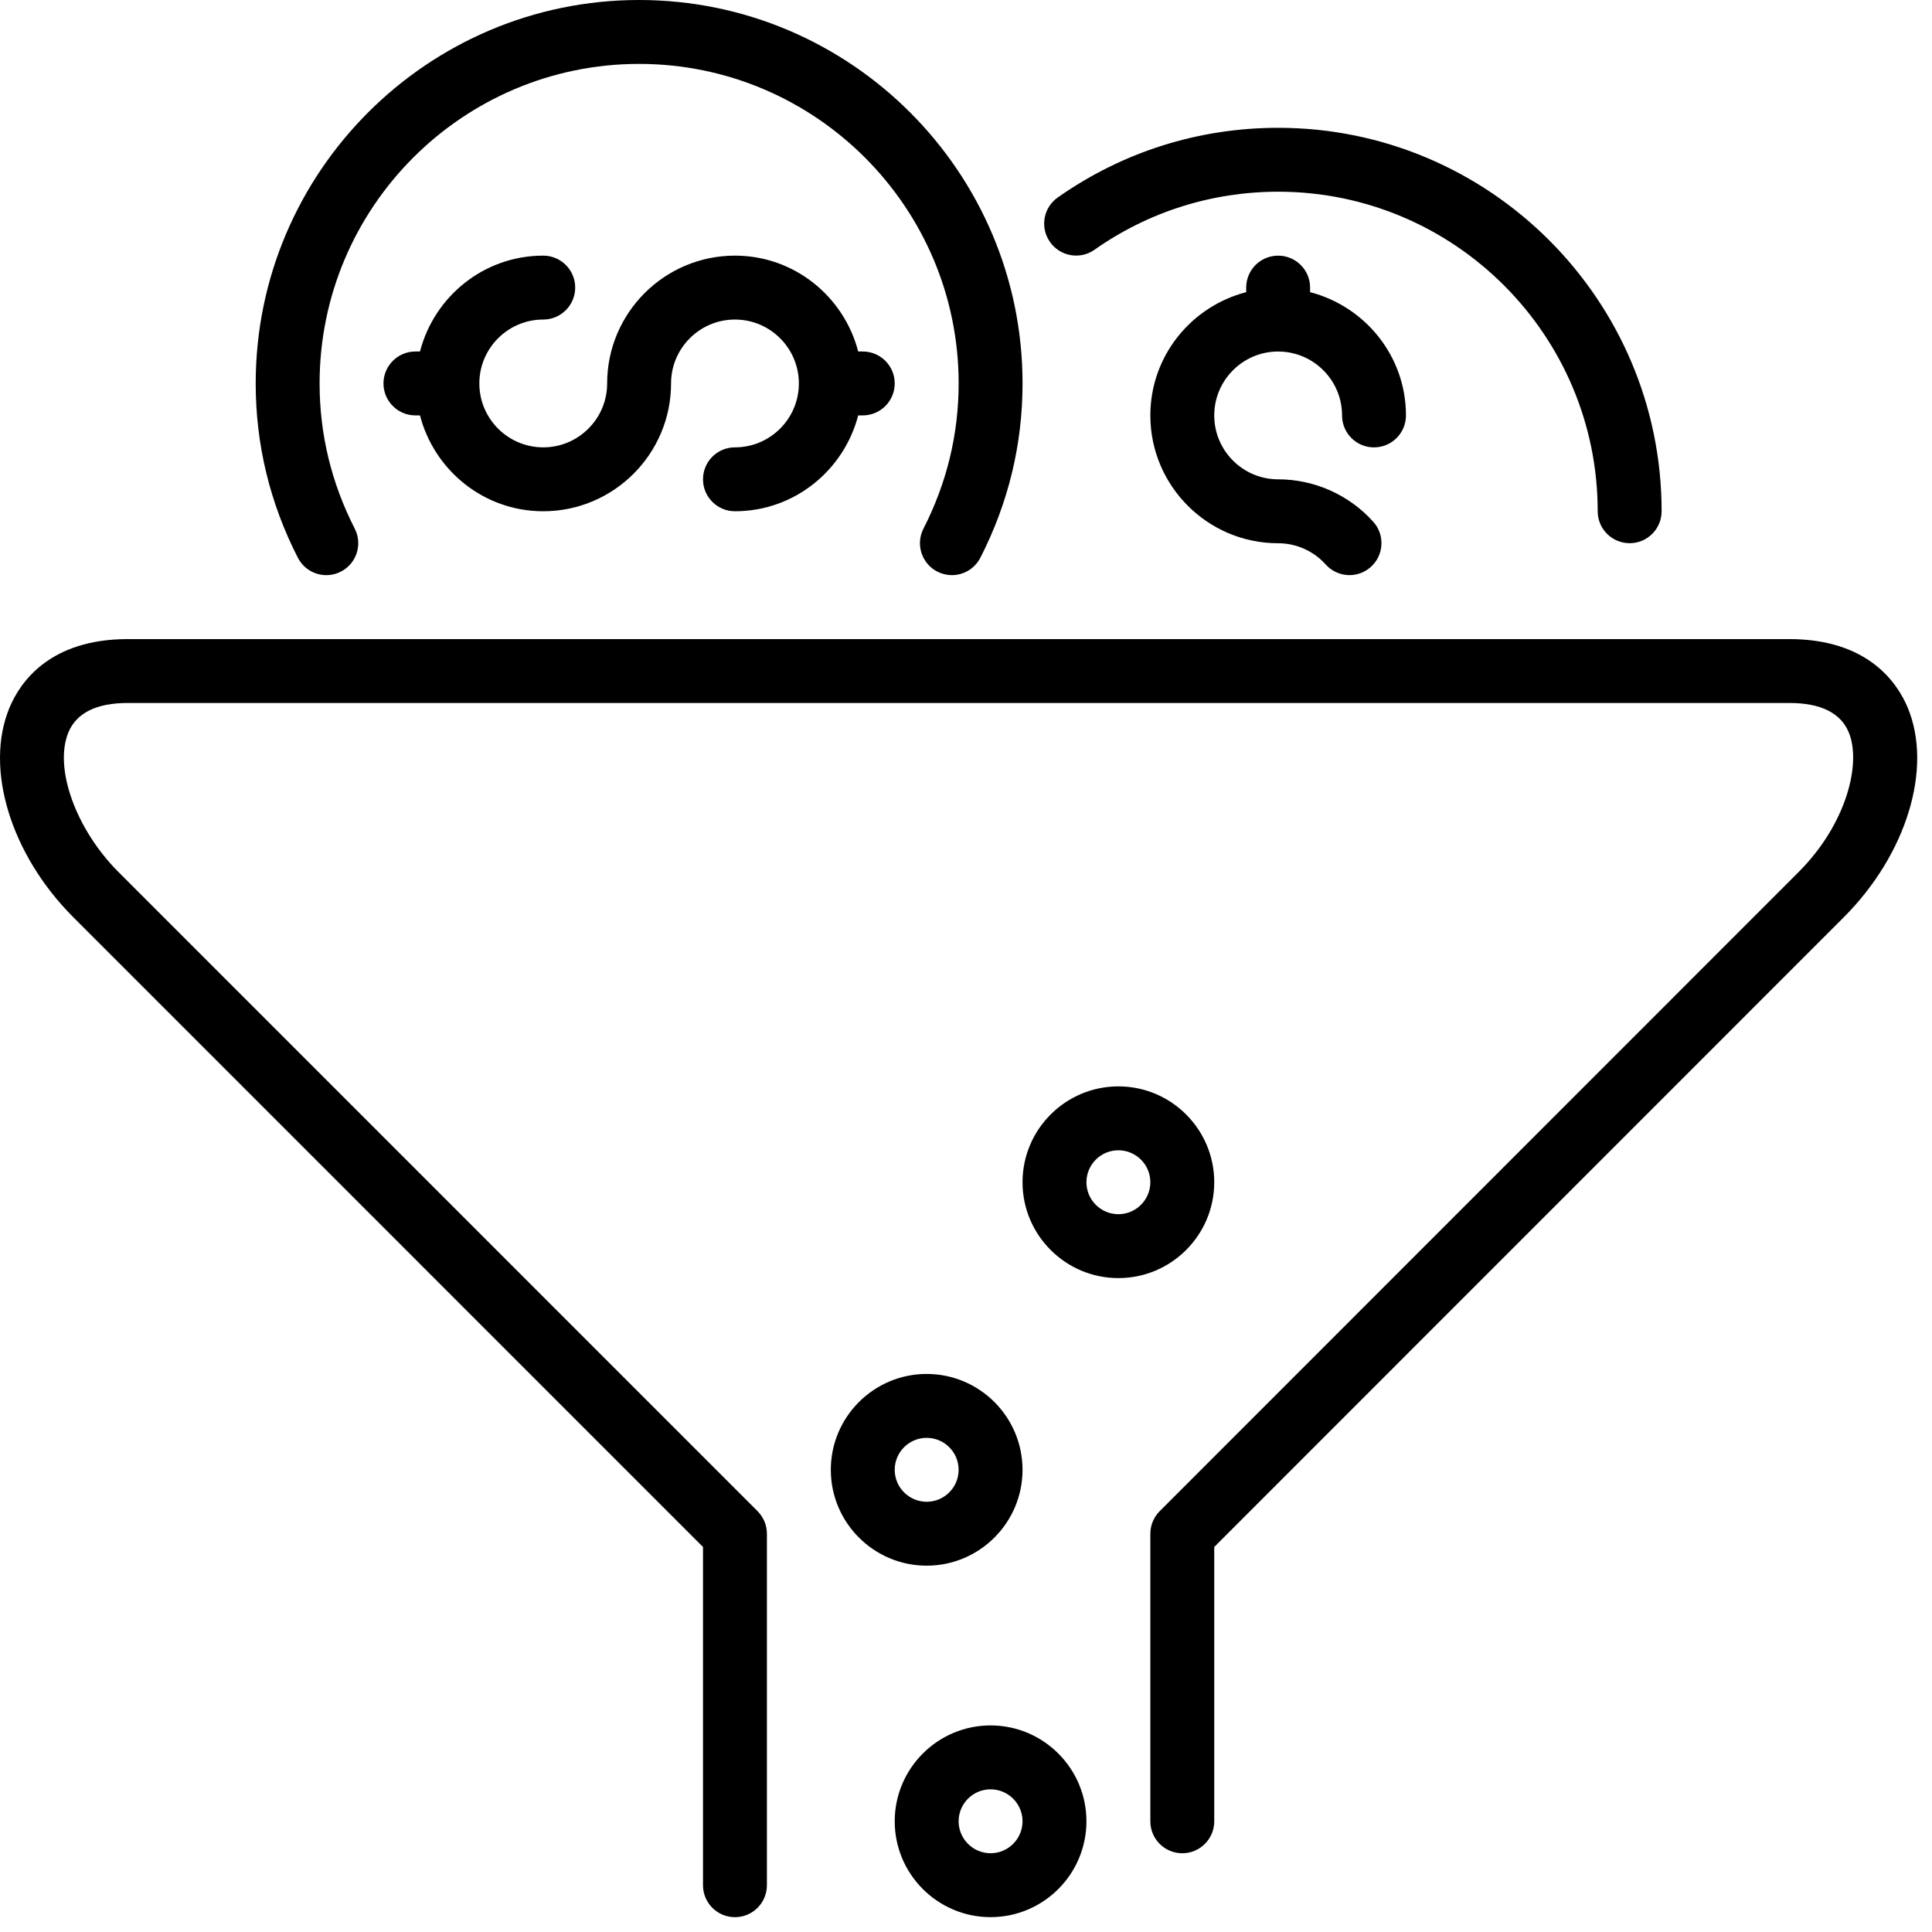<svg width="104" height="104" viewBox="0 0 104 104" fill="none" xmlns="http://www.w3.org/2000/svg">
<path fill-rule="evenodd" clip-rule="evenodd" d="M58.918 13.444C61.82 11.4 65.239 10.32 68.805 10.32C78.289 10.32 86.004 18.034 86.004 27.52C86.004 28.469 86.773 29.24 87.725 29.24C88.676 29.24 89.445 28.469 89.445 27.52C89.445 16.139 80.184 6.88 68.805 6.88C64.525 6.88 60.423 8.177 56.938 10.631C56.159 11.178 55.975 12.252 56.522 13.027C57.069 13.805 58.143 13.992 58.918 13.444L58.918 13.444ZM18.349 30.771C19.194 30.337 19.529 29.302 19.096 28.456C17.84 26.002 17.204 23.371 17.204 20.64C17.204 11.154 24.918 3.44 34.404 3.44C43.888 3.44 51.604 11.154 51.604 20.64C51.604 23.371 50.966 26.002 49.71 28.456C49.278 29.302 49.612 30.337 50.458 30.771C50.709 30.898 50.977 30.96 51.239 30.96C51.865 30.96 52.467 30.617 52.773 30.023C54.279 27.08 55.044 23.922 55.044 20.64C55.044 9.259 45.783 0 34.404 0C23.023 0 13.764 9.259 13.764 20.64C13.764 23.922 14.527 27.08 16.034 30.023C16.466 30.869 17.501 31.204 18.349 30.771H18.349ZM61.923 63.64C61.923 62.69 61.151 61.92 60.203 61.92C59.253 61.92 58.483 62.69 58.483 63.64C58.483 64.588 59.253 65.36 60.203 65.36C61.151 65.36 61.923 64.588 61.923 63.64ZM60.203 68.8C57.358 68.8 55.043 66.485 55.043 63.64C55.043 60.794 57.358 58.48 60.203 58.48C63.048 58.48 65.363 60.794 65.363 63.64C65.363 66.485 63.048 68.8 60.203 68.8ZM49.883 80.84C50.831 80.84 51.603 80.068 51.603 79.12C51.603 78.17 50.831 77.4 49.883 77.4C48.933 77.4 48.163 78.17 48.163 79.12C48.163 80.068 48.933 80.84 49.883 80.84ZM49.883 84.28C47.037 84.28 44.723 81.965 44.723 79.12C44.723 76.273 47.037 73.96 49.883 73.96C52.728 73.96 55.043 76.273 55.043 79.12C55.043 81.965 52.728 84.28 49.883 84.28ZM55.043 98.04C55.043 97.091 54.271 96.32 53.323 96.32C52.374 96.32 51.603 97.091 51.603 98.04C51.603 98.987 52.374 99.76 53.323 99.76C54.271 99.76 55.043 98.987 55.043 98.04ZM58.483 98.04C58.483 100.885 56.168 103.2 53.323 103.2C50.477 103.2 48.163 100.885 48.163 98.04C48.163 95.194 50.477 92.88 53.323 92.88C56.168 92.88 58.483 95.194 58.483 98.04ZM68.803 18.923C70.701 18.923 72.243 20.465 72.243 22.363C72.243 23.312 73.012 24.083 73.963 24.083C74.913 24.083 75.683 23.312 75.683 22.363C75.683 19.165 73.482 16.496 70.523 15.727V15.482C70.523 14.531 69.753 13.762 68.803 13.762C67.852 13.762 67.083 14.531 67.083 15.482V15.727C64.123 16.496 61.923 19.165 61.923 22.363C61.923 26.155 65.009 29.243 68.803 29.243C69.776 29.243 70.711 29.659 71.362 30.386C71.703 30.765 72.173 30.959 72.644 30.959C73.053 30.959 73.463 30.813 73.791 30.519C74.5 29.886 74.559 28.797 73.926 28.09C72.621 26.635 70.755 25.802 68.803 25.802C66.906 25.802 65.363 24.26 65.363 22.363C65.363 20.465 66.906 18.922 68.803 18.922L68.803 18.923ZM39.563 24.081C38.612 24.081 37.843 24.85 37.843 25.801C37.843 26.75 38.612 27.521 39.563 27.521C42.759 27.521 45.428 25.319 46.197 22.361H46.443C47.392 22.361 48.163 21.59 48.163 20.641C48.163 19.69 47.392 18.921 46.443 18.921H46.197C45.428 15.961 42.759 13.761 39.563 13.761C35.769 13.761 32.683 16.846 32.683 20.641C32.683 22.538 31.14 24.081 29.243 24.081C27.346 24.081 25.803 22.538 25.803 20.641C25.803 18.744 27.346 17.201 29.243 17.201C30.192 17.201 30.963 16.43 30.963 15.481C30.963 14.53 30.192 13.761 29.243 13.761C26.046 13.761 23.376 15.961 22.607 18.921H22.363C21.412 18.921 20.643 19.69 20.643 20.641C20.643 21.59 21.412 22.361 22.363 22.361H22.607C23.376 25.319 26.046 27.521 29.243 27.521C33.035 27.521 36.123 24.433 36.123 20.641C36.123 18.744 37.666 17.201 39.563 17.201C41.46 17.201 43.003 18.744 43.003 20.641C43.003 22.538 41.46 24.081 39.563 24.081ZM99.249 49.378L65.363 83.274V98.042C65.363 98.991 64.592 99.761 63.643 99.761C62.692 99.761 61.923 98.991 61.923 98.042V82.562C61.923 82.104 62.105 81.668 62.427 81.346L96.817 46.945C99.393 44.369 100.214 41.101 99.52 39.427C99.086 38.374 98.007 37.841 96.313 37.841H6.884C5.196 37.841 4.119 38.373 3.684 39.42C2.891 41.335 4.076 44.639 6.381 46.945L40.779 81.346C41.1 81.668 41.283 82.104 41.283 82.562V101.482C41.283 102.432 40.512 103.202 39.563 103.202C38.612 103.202 37.843 102.432 37.843 101.482V83.274L3.949 49.378C0.573 46 -0.844 41.365 0.507 38.105C1.08 36.722 2.669 34.402 6.885 34.402H96.313C100.532 34.402 102.125 36.726 102.7 38.11C104.046 41.366 102.629 45.998 99.249 49.378" fill="black"/>
</svg>
